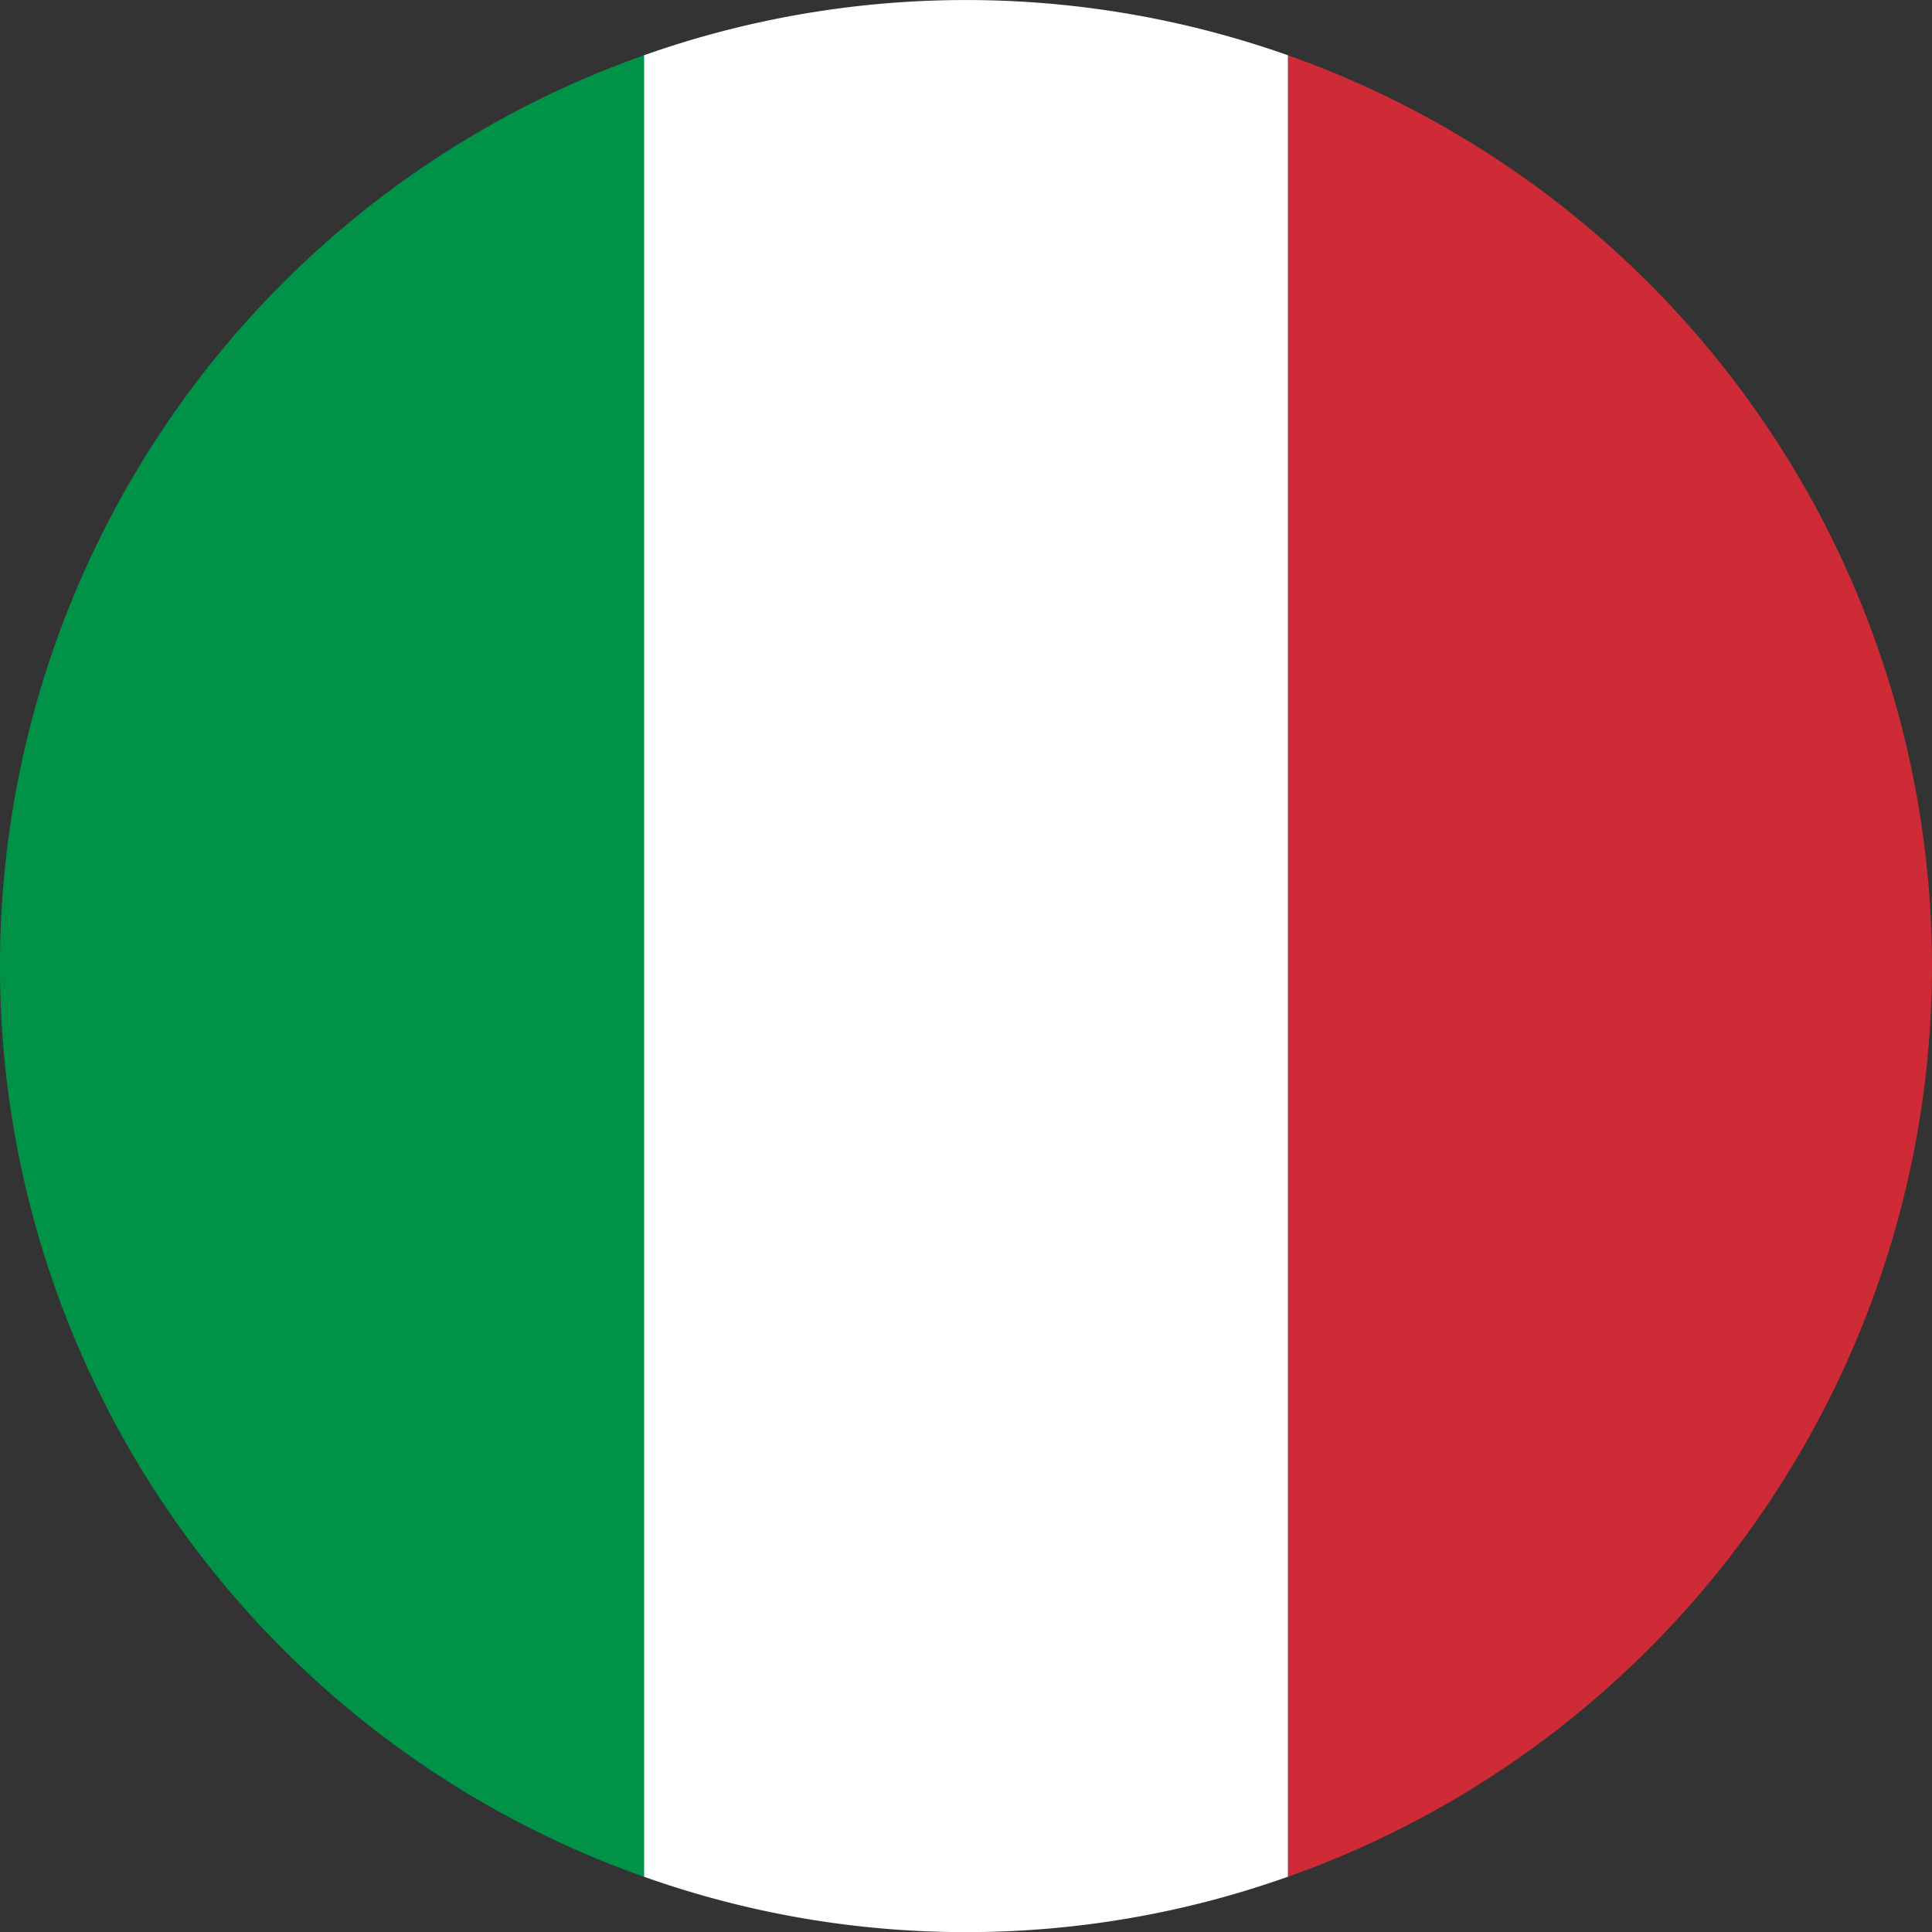 <svg xmlns="http://www.w3.org/2000/svg" width="36" height="36.002" viewBox="0 0 36 36.002"><rect x="0" y="0" width="36" height="36.002" fill="#333333" stroke="none"/><defs><style>.a{fill:#ce2b37;}.b{fill:#fff;}.c{fill:#009246;}</style></defs><g transform="translate(-352 -1036.586)"><path class="a" d="M59.615,24.73a18.027,18.027,0,0,0-12-16.971V41.7A18.026,18.026,0,0,0,59.615,24.73Z" transform="translate(328.385 1029.857)"/><path class="b" d="M47.753,43.258a17.884,17.884,0,0,0,6-1.032V8.286a18,18,0,0,0-12,0V42.226A17.9,17.9,0,0,0,47.753,43.258Z" transform="translate(322.246 1029.33)"/><path class="c" d="M47.89,7.759a18,18,0,0,0,0,33.941Z" transform="translate(316.109 1029.857)"/></g></svg>